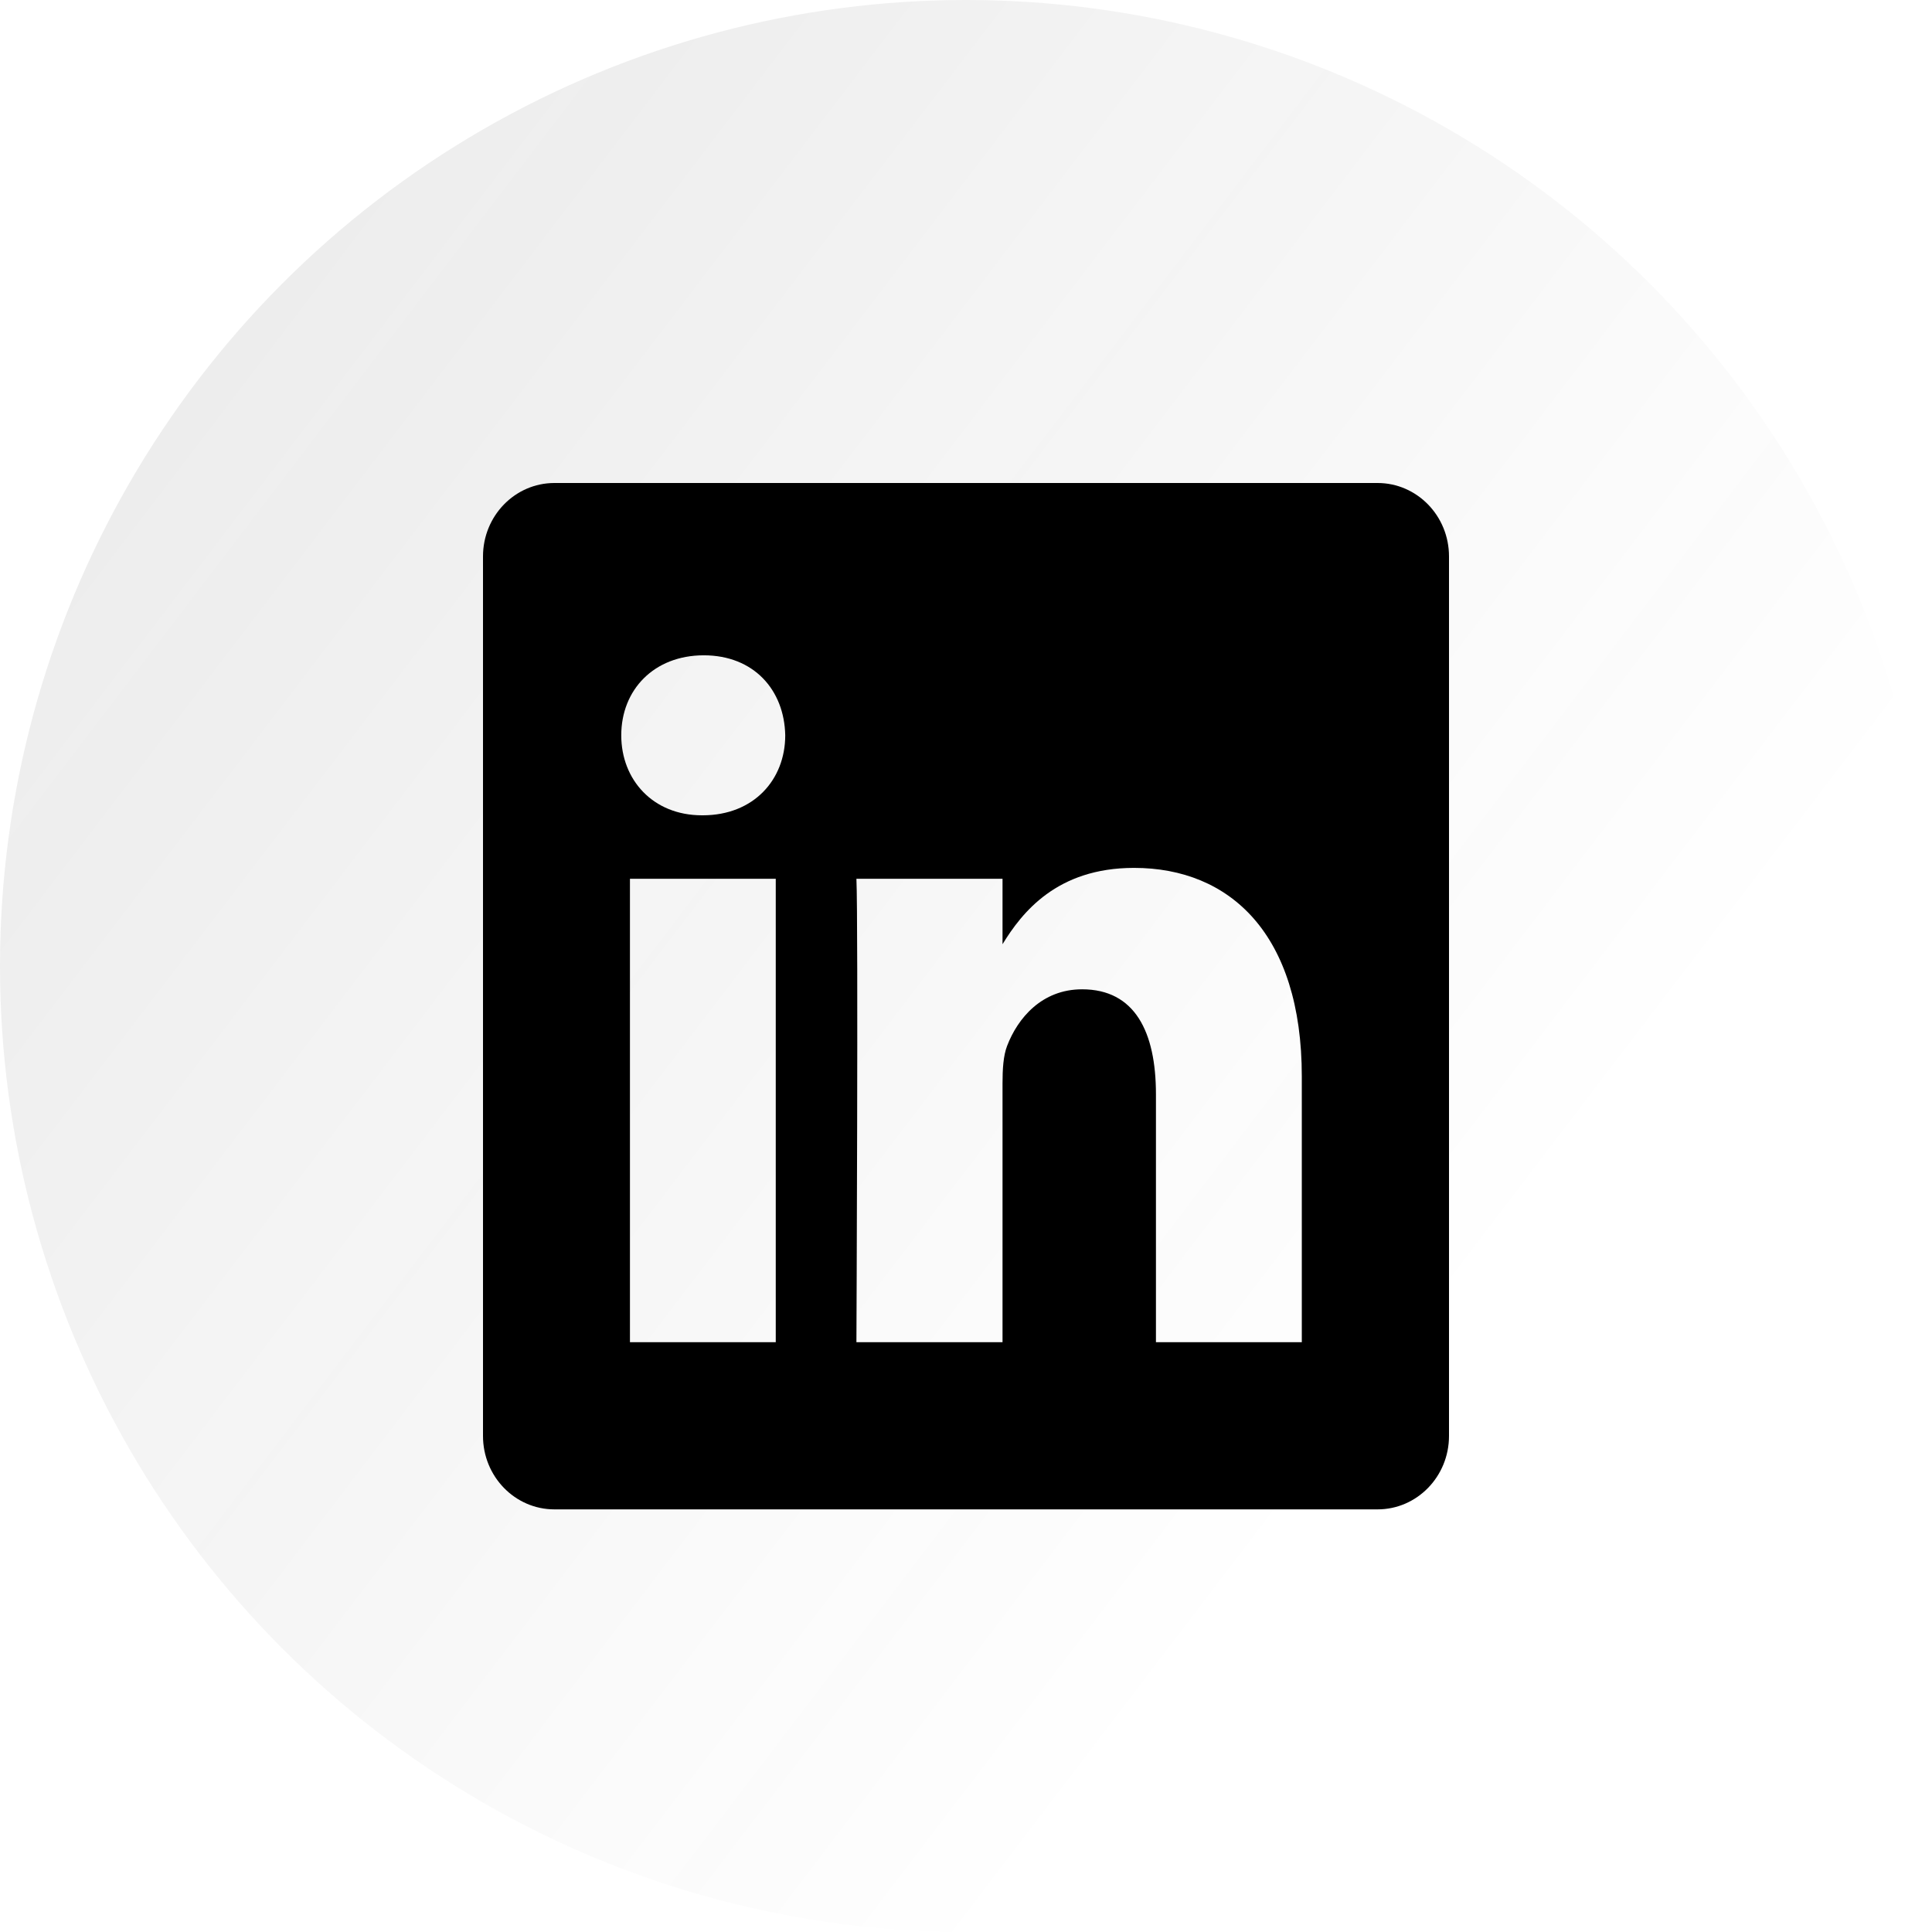 <svg width="32" height="32" viewBox="0 0 32 32" fill="none" xmlns="http://www.w3.org/2000/svg">
<circle opacity="0.1" cx="16" cy="16" r="16" fill="url(#paint0_linear)"/>
<path d="M9.183 8C8.53 8 8 8.544 8 9.216V23.784C8 24.456 8.53 25 9.183 25H22.817C23.47 25 24 24.456 24 23.784V9.216C24 8.544 23.47 8 22.817 8H9.183ZM11.657 10.854C12.484 10.854 12.991 11.426 13.006 12.179C13.006 12.916 12.482 13.504 11.639 13.504H11.626C10.815 13.504 10.29 12.916 10.29 12.179C10.29 11.426 10.831 10.854 11.657 10.854H11.657ZM18.783 14.375C20.373 14.375 21.562 15.472 21.562 17.83V22.231H19.146V18.123C19.146 17.091 18.797 16.386 17.923 16.386C17.255 16.386 16.856 16.865 16.681 17.323C16.617 17.488 16.605 17.714 16.605 17.944V22.231H14.185C14.185 22.231 14.217 15.275 14.185 14.555H16.605V15.639C16.926 15.116 17.502 14.375 18.783 14.375ZM10.434 14.555H12.849V22.231H10.434V14.555Z" fill="black"/>
<defs>
<linearGradient id="paint0_linear" x1="5.241" y1="-5.479" x2="30.461" y2="13.745" gradientUnits="userSpaceOnUse">
<stop stop-color="#212121"/>
<stop offset="1" stop-color="#212121" stop-opacity="0"/>
</linearGradient>
</defs>
</svg>
